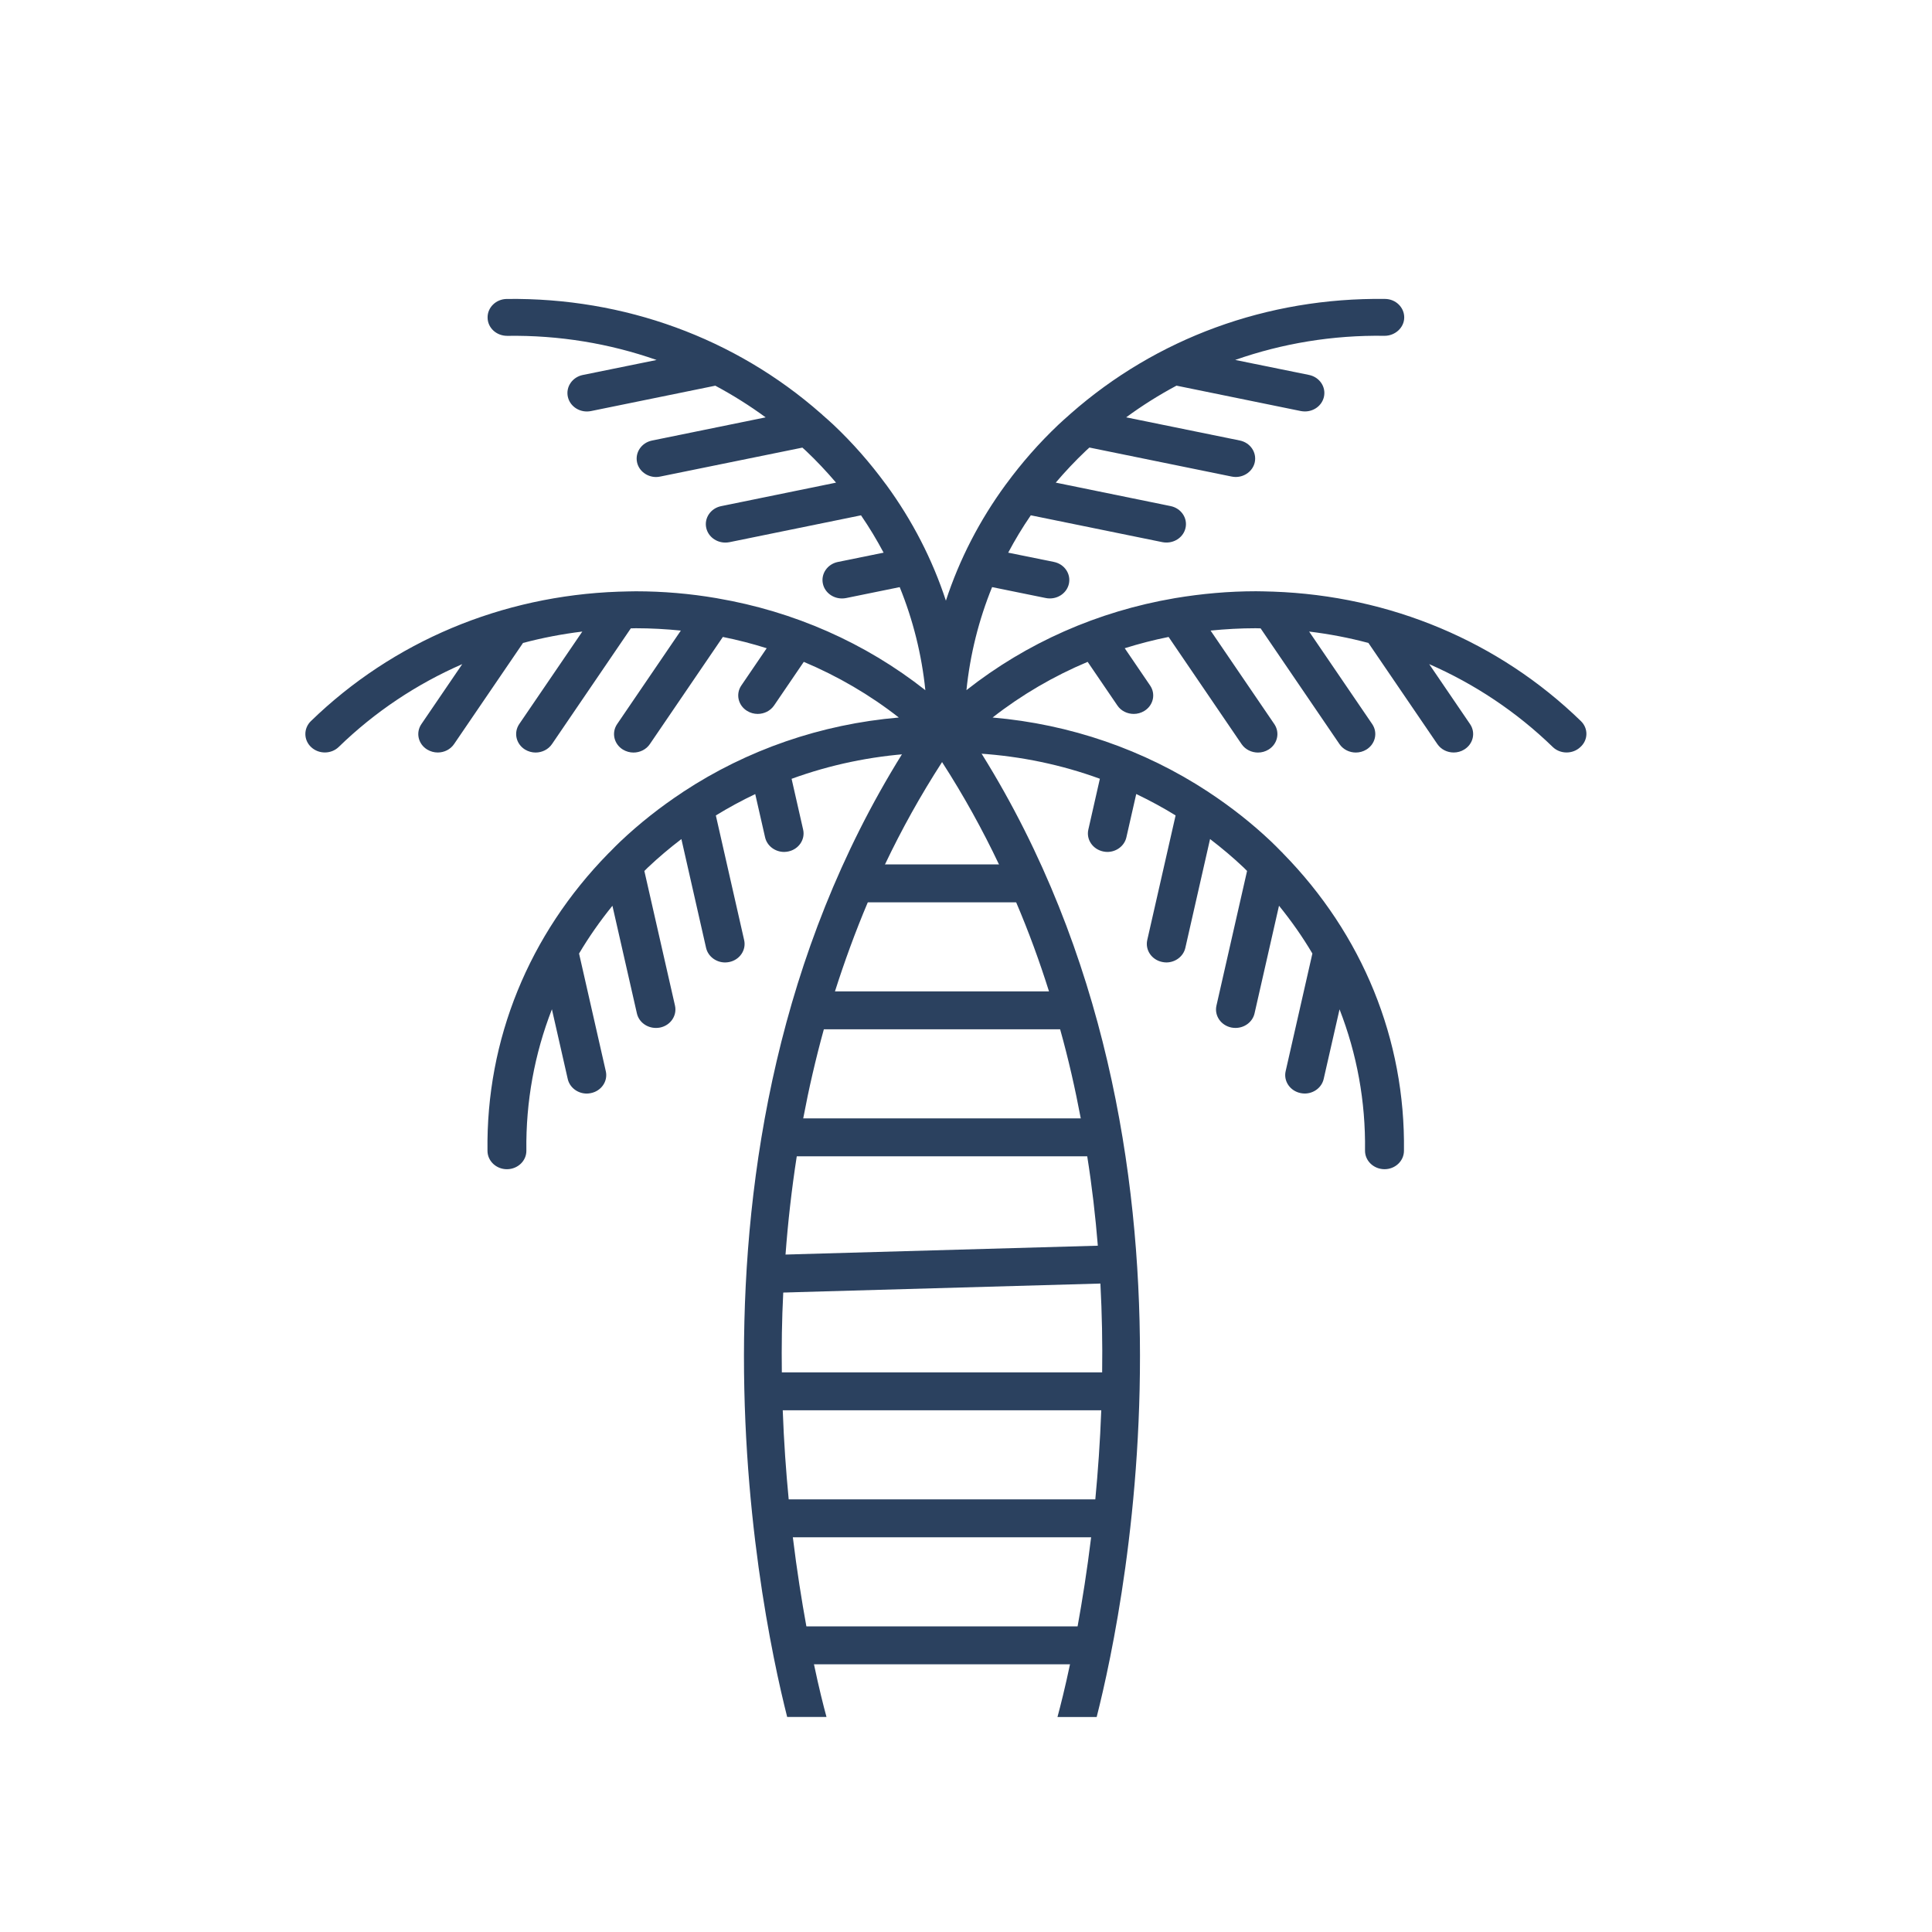 <svg xmlns="http://www.w3.org/2000/svg" xmlns:xlink="http://www.w3.org/1999/xlink" width="500" zoomAndPan="magnify" viewBox="0 0 375 375" height="500" preserveAspectRatio="xMidYMid meet" version="1.0"><rect x="-37.5" width="450" fill="#ffffff" y="-37.5" height="450" fill-opacity="1"/><rect x="-37.5" width="450" fill="#ffffff" y="-37.5" height="450" fill-opacity="1"/><path fill="#2b415f" d="M 306.855 139.965 C 290.914 124.473 269.809 115.645 247.152 114.836 C 246.988 114.824 246.828 114.824 246.664 114.824 C 245.711 114.801 244.75 114.762 243.785 114.762 C 238.469 114.762 233.238 115.238 228.121 116.09 C 228.051 116.102 227.98 116.113 227.922 116.125 C 213.078 118.668 199.27 124.75 187.586 133.957 C 188.293 127.039 189.977 120.328 192.566 113.957 L 202.984 116.078 C 203.254 116.133 203.52 116.156 203.773 116.156 C 205.527 116.156 207.082 115.012 207.469 113.328 C 207.906 111.391 206.609 109.492 204.578 109.074 L 195.691 107.27 C 197.012 104.785 198.465 102.363 200.078 100.02 L 225.617 105.23 C 225.883 105.285 226.152 105.305 226.418 105.305 C 228.16 105.305 229.727 104.164 230.109 102.48 C 230.551 100.555 229.25 98.645 227.207 98.23 L 204.918 93.676 C 206.742 91.539 208.68 89.473 210.758 87.504 C 210.992 87.285 211.223 87.086 211.453 86.867 L 239.051 92.496 C 239.316 92.547 239.582 92.582 239.852 92.582 C 241.59 92.582 243.16 91.43 243.543 89.758 C 243.973 87.816 242.684 85.918 240.641 85.5 L 218.59 81.004 C 221.699 78.715 224.961 76.668 228.355 74.855 L 252.492 79.785 C 252.758 79.836 253.027 79.859 253.293 79.859 C 255.035 79.859 256.59 78.715 256.973 77.031 C 257.414 75.094 256.113 73.195 254.082 72.777 L 239.75 69.863 C 248.895 66.656 258.668 65.023 268.738 65.18 C 270.77 65.191 272.535 63.617 272.559 61.652 C 272.582 59.672 270.922 58.039 268.832 58.023 C 245.961 57.727 224.445 65.645 207.816 80.289 C 207.723 80.363 207.641 80.445 207.547 80.531 C 206.84 81.16 206.121 81.785 205.422 82.449 C 201.664 86.012 198.312 89.844 195.34 93.891 C 195.297 93.938 195.262 94 195.215 94.051 C 190.129 100.992 186.223 108.574 183.598 116.59 C 180.977 108.582 177.074 101 171.996 94.062 C 171.949 94 171.891 93.918 171.832 93.855 C 168.871 89.824 165.531 86 161.773 82.449 C 161.09 81.809 160.391 81.195 159.684 80.578 C 159.578 80.457 159.453 80.348 159.324 80.25 C 142.707 65.641 121.184 57.738 98.367 58.027 C 96.277 58.051 94.605 59.676 94.641 61.656 C 94.664 63.625 96.336 65.188 98.457 65.188 C 108.531 65.039 118.305 66.672 127.445 69.871 L 113.113 72.785 C 111.082 73.203 109.785 75.105 110.223 77.039 C 110.609 78.723 112.164 79.867 113.914 79.867 C 114.172 79.867 114.438 79.844 114.707 79.789 L 138.84 74.863 C 142.23 76.68 145.492 78.723 148.609 81.008 L 126.559 85.508 C 124.516 85.926 123.227 87.828 123.656 89.762 C 124.039 91.434 125.605 92.59 127.348 92.59 C 127.613 92.59 127.883 92.555 128.148 92.5 L 155.742 86.883 C 155.977 87.094 156.207 87.289 156.441 87.512 C 158.52 89.477 160.457 91.551 162.277 93.68 L 139.988 98.238 C 137.945 98.645 136.645 100.559 137.086 102.484 C 137.469 104.168 139.039 105.312 140.777 105.312 C 141.047 105.312 141.312 105.289 141.582 105.238 L 167.121 100.023 C 168.734 102.371 170.184 104.789 171.508 107.273 L 162.621 109.078 C 160.59 109.496 159.289 111.402 159.73 113.336 C 160.113 115.016 161.68 116.16 163.422 116.16 C 163.68 116.16 163.945 116.137 164.211 116.086 L 174.633 113.961 C 177.219 120.328 178.902 127.039 179.609 133.965 C 167.926 124.758 154.129 118.688 139.301 116.145 C 139.219 116.121 139.137 116.109 139.055 116.098 C 133.949 115.227 128.719 114.77 123.414 114.77 C 122.449 114.77 121.496 114.812 120.531 114.832 C 120.371 114.832 120.207 114.832 120.047 114.844 C 97.387 115.645 76.285 124.492 60.34 139.973 C 58.891 141.387 58.914 143.656 60.41 145.031 C 61.906 146.418 64.301 146.387 65.75 144.98 C 72.762 138.16 80.883 132.77 89.723 128.906 L 81.801 140.535 C 80.66 142.195 81.16 144.406 82.914 145.484 C 83.551 145.867 84.262 146.059 84.969 146.059 C 86.211 146.059 87.418 145.48 88.137 144.422 L 101.516 124.797 C 105.266 123.801 109.117 123.062 113.027 122.586 L 100.785 140.539 C 99.66 142.199 100.16 144.41 101.914 145.492 C 102.551 145.875 103.258 146.066 103.957 146.066 C 105.199 146.066 106.418 145.484 107.137 144.43 L 122.441 121.965 C 122.77 121.965 123.082 121.941 123.406 121.941 C 126.344 121.941 129.27 122.105 132.152 122.395 L 119.785 140.547 C 118.66 142.207 119.156 144.418 120.91 145.496 C 121.551 145.879 122.258 146.07 122.953 146.07 C 124.195 146.07 125.414 145.492 126.133 144.434 L 140.305 123.633 C 143.195 124.211 146.027 124.949 148.816 125.82 L 143.895 133.047 C 142.758 134.707 143.27 136.93 145.023 137.996 C 145.648 138.379 146.355 138.57 147.066 138.57 C 148.309 138.57 149.516 137.996 150.246 136.934 L 156.016 128.465 C 162.598 131.242 168.805 134.844 174.457 139.27 C 159.336 140.57 145.027 145.527 132.648 153.668 C 132.59 153.715 132.531 153.746 132.473 153.793 C 128.211 156.605 124.156 159.789 120.406 163.34 C 119.719 163.988 119.07 164.656 118.41 165.332 C 118.293 165.43 118.188 165.527 118.094 165.637 C 102.66 181.391 94.332 201.766 94.621 223.406 C 94.645 225.371 96.328 226.945 98.395 226.945 L 98.441 226.945 C 100.531 226.91 102.203 225.297 102.168 223.316 C 102.051 213.805 103.758 204.551 107.125 195.902 L 110.199 209.434 C 110.586 211.105 112.141 212.262 113.895 212.262 C 114.148 212.262 114.414 212.227 114.684 212.172 C 116.727 211.766 118.027 209.852 117.586 207.926 L 112.395 185.082 C 114.301 181.863 116.469 178.77 118.871 175.809 L 123.621 196.699 C 124.004 198.383 125.57 199.523 127.312 199.523 C 127.578 199.523 127.848 199.5 128.113 199.449 C 130.156 199.031 131.445 197.129 131.016 195.195 L 125.07 169.059 C 125.293 168.848 125.5 168.617 125.734 168.395 C 127.812 166.43 129.996 164.586 132.258 162.863 L 137.051 183.988 C 137.438 185.656 139.004 186.812 140.746 186.812 C 141.012 186.812 141.277 186.777 141.547 186.727 C 143.578 186.309 144.879 184.406 144.438 182.473 L 138.945 158.277 C 141.418 156.758 143.973 155.375 146.59 154.129 L 148.504 162.531 C 148.887 164.203 150.457 165.359 152.195 165.359 C 152.453 165.359 152.719 165.324 152.996 165.273 C 155.027 164.855 156.328 162.949 155.887 161.023 L 153.648 151.168 C 161.094 148.453 168.965 146.793 177.074 146.262 L 190.059 146.262 C 198.18 146.793 206.051 148.441 213.484 151.156 L 211.246 161.023 C 210.805 162.949 212.105 164.855 214.148 165.273 C 214.414 165.324 214.672 165.359 214.938 165.359 C 216.68 165.359 218.246 164.203 218.629 162.531 L 220.543 154.117 C 223.156 155.371 225.711 156.746 228.184 158.273 L 222.68 182.465 C 222.25 184.402 223.539 186.301 225.582 186.719 C 225.852 186.773 226.117 186.809 226.383 186.809 C 228.125 186.809 229.691 185.652 230.074 183.98 L 234.871 162.859 C 237.133 164.586 239.316 166.422 241.395 168.391 C 241.613 168.609 241.836 168.832 242.055 169.051 L 236.113 195.188 C 235.672 197.129 236.973 199.027 239.016 199.445 C 239.281 199.496 239.547 199.52 239.816 199.52 C 241.555 199.52 243.125 198.375 243.508 196.691 L 248.254 175.801 C 250.656 178.762 252.828 181.852 254.734 185.078 L 249.543 207.918 C 249.102 209.844 250.402 211.754 252.445 212.168 C 252.711 212.219 252.98 212.254 253.234 212.254 C 254.988 212.254 256.543 211.098 256.926 209.426 L 260.004 195.91 C 263.371 204.547 265.078 213.797 264.949 223.312 C 264.926 225.293 266.598 226.91 268.688 226.941 L 268.734 226.941 C 270.801 226.941 272.484 225.367 272.508 223.398 C 272.797 201.762 264.469 181.387 249.031 165.645 C 248.941 165.523 248.836 165.422 248.719 165.324 C 248.059 164.652 247.406 163.984 246.723 163.336 C 242.984 159.793 238.938 156.625 234.691 153.82 C 234.609 153.758 234.527 153.699 234.434 153.645 C 222.055 145.527 207.746 140.57 192.66 139.27 C 198.324 134.844 204.531 131.23 211.113 128.465 L 216.883 136.934 C 217.602 138.004 218.82 138.57 220.062 138.57 C 220.758 138.57 221.469 138.387 222.105 137.996 C 223.859 136.93 224.371 134.707 223.23 133.047 L 218.309 125.82 C 221.098 124.949 223.93 124.211 226.824 123.633 L 240.992 144.434 C 241.715 145.492 242.934 146.07 244.176 146.07 C 244.871 146.07 245.578 145.887 246.219 145.496 C 247.969 144.418 248.469 142.207 247.344 140.547 L 234.973 122.395 C 237.852 122.109 240.777 121.941 243.723 121.941 C 244.047 121.941 244.359 121.965 244.684 121.965 L 259.992 144.43 C 260.711 145.484 261.93 146.066 263.16 146.066 C 263.867 146.066 264.578 145.879 265.215 145.492 C 266.969 144.41 267.469 142.199 266.34 140.539 L 254.102 122.586 C 258.012 123.059 261.859 123.793 265.609 124.797 L 278.988 144.422 C 279.711 145.48 280.918 146.059 282.16 146.059 C 282.867 146.059 283.574 145.875 284.203 145.484 C 285.965 144.406 286.465 142.195 285.328 140.535 L 277.406 128.906 C 286.234 132.77 294.348 138.16 301.379 144.98 C 302.828 146.391 305.23 146.418 306.719 145.031 C 308.285 143.652 308.309 141.383 306.855 139.965 Z M 306.855 139.965 " fill-opacity="1" fill-rule="nonzero"/><path fill="#2b415f" d="M 185.867 143.359 C 184.836 144.859 183.832 146.379 182.852 147.898 C 182.852 147.898 182.852 147.898 182.852 147.922 C 178.652 154.426 174.973 161.055 171.781 167.773 C 170.602 170.23 169.5 172.684 168.441 175.133 C 166.012 180.875 163.902 186.668 162.062 192.438 C 161.305 194.895 160.566 197.348 159.906 199.797 C 158.309 205.59 156.984 211.355 155.906 217.07 C 155.441 219.527 155.023 221.984 154.652 224.434 C 153.648 230.91 152.934 237.289 152.469 243.523 C 152.273 246 152.125 248.48 152.027 250.914 C 151.754 256.211 151.688 261.367 151.754 266.371 C 151.777 268.871 151.832 271.328 151.93 273.73 C 152.148 279.82 152.566 285.605 153.086 291.031 C 153.328 293.586 153.602 296.035 153.891 298.395 C 154.676 304.848 155.609 310.664 156.516 315.668 C 157.008 318.367 157.496 320.82 157.988 323.027 C 158.945 327.59 159.828 331.078 160.422 333.262 L 152.789 333.262 C 147.148 310.977 127.289 215.273 179.809 139.176 L 182.852 141.258 Z M 185.867 143.359 " fill-opacity="1" fill-rule="nonzero"/><path fill="#2b415f" d="M 212.863 333.273 L 205.254 333.273 C 205.84 331.09 206.73 327.602 207.688 323.039 C 208.18 320.828 208.668 318.379 209.16 315.68 C 210.066 310.676 211 304.859 211.785 298.406 C 212.082 296.047 212.348 293.594 212.598 291.043 C 213.113 285.625 213.531 279.832 213.754 273.742 C 213.852 271.34 213.898 268.883 213.926 266.383 C 214.004 260.809 213.902 255.047 213.586 249.129 C 213.465 246.727 213.289 244.273 213.09 241.816 C 212.629 236.121 211.965 230.305 211.031 224.445 C 210.664 221.988 210.246 219.531 209.777 217.082 C 208.699 211.367 207.398 205.598 205.777 199.809 C 205.117 197.355 204.402 194.898 203.617 192.449 C 201.801 186.68 199.695 180.895 197.238 175.145 C 196.207 172.691 195.102 170.234 193.902 167.785 C 190.711 161.066 187.059 154.438 182.863 147.934 C 182.863 147.91 182.863 147.91 182.863 147.91 C 181.859 146.391 180.848 144.871 179.82 143.371 L 182.863 141.289 L 185.879 139.203 C 238.387 215.262 218.531 310.988 212.863 333.273 Z M 212.863 333.273 " fill-opacity="1" fill-rule="nonzero"/><path fill="#2b415f" d="M 165.992 167.781 L 198.887 167.781 L 198.887 175.141 L 165.992 175.141 Z M 165.992 167.781 " fill-opacity="1" fill-rule="nonzero"/><path fill="#2b415f" d="M 157.027 192.426 L 208.547 192.426 L 208.547 199.785 L 157.027 199.785 Z M 157.027 192.426 " fill-opacity="1" fill-rule="nonzero"/><path fill="#2b415f" d="M 151.379 217.078 L 212.707 217.078 L 212.707 224.438 L 151.379 224.438 Z M 151.379 217.078 " fill-opacity="1" fill-rule="nonzero"/><path fill="#2b415f" d="M 148.523 243.617 L 215.297 241.727 L 215.504 249.082 L 148.734 250.973 Z M 148.523 243.617 " fill-opacity="1" fill-rule="nonzero"/><path fill="#2b415f" d="M 147.988 266.375 L 216.875 266.375 L 216.875 273.734 L 147.988 273.734 Z M 147.988 266.375 " fill-opacity="1" fill-rule="nonzero"/><path fill="#2b415f" d="M 149.645 291.027 L 216.027 291.027 L 216.027 298.387 L 149.645 298.387 Z M 149.645 291.027 " fill-opacity="1" fill-rule="nonzero"/><path fill="#2b415f" d="M 154.02 315.68 L 210.902 315.68 L 210.902 323.039 L 154.02 323.039 Z M 154.02 315.68 " fill-opacity="1" fill-rule="nonzero"/></svg>